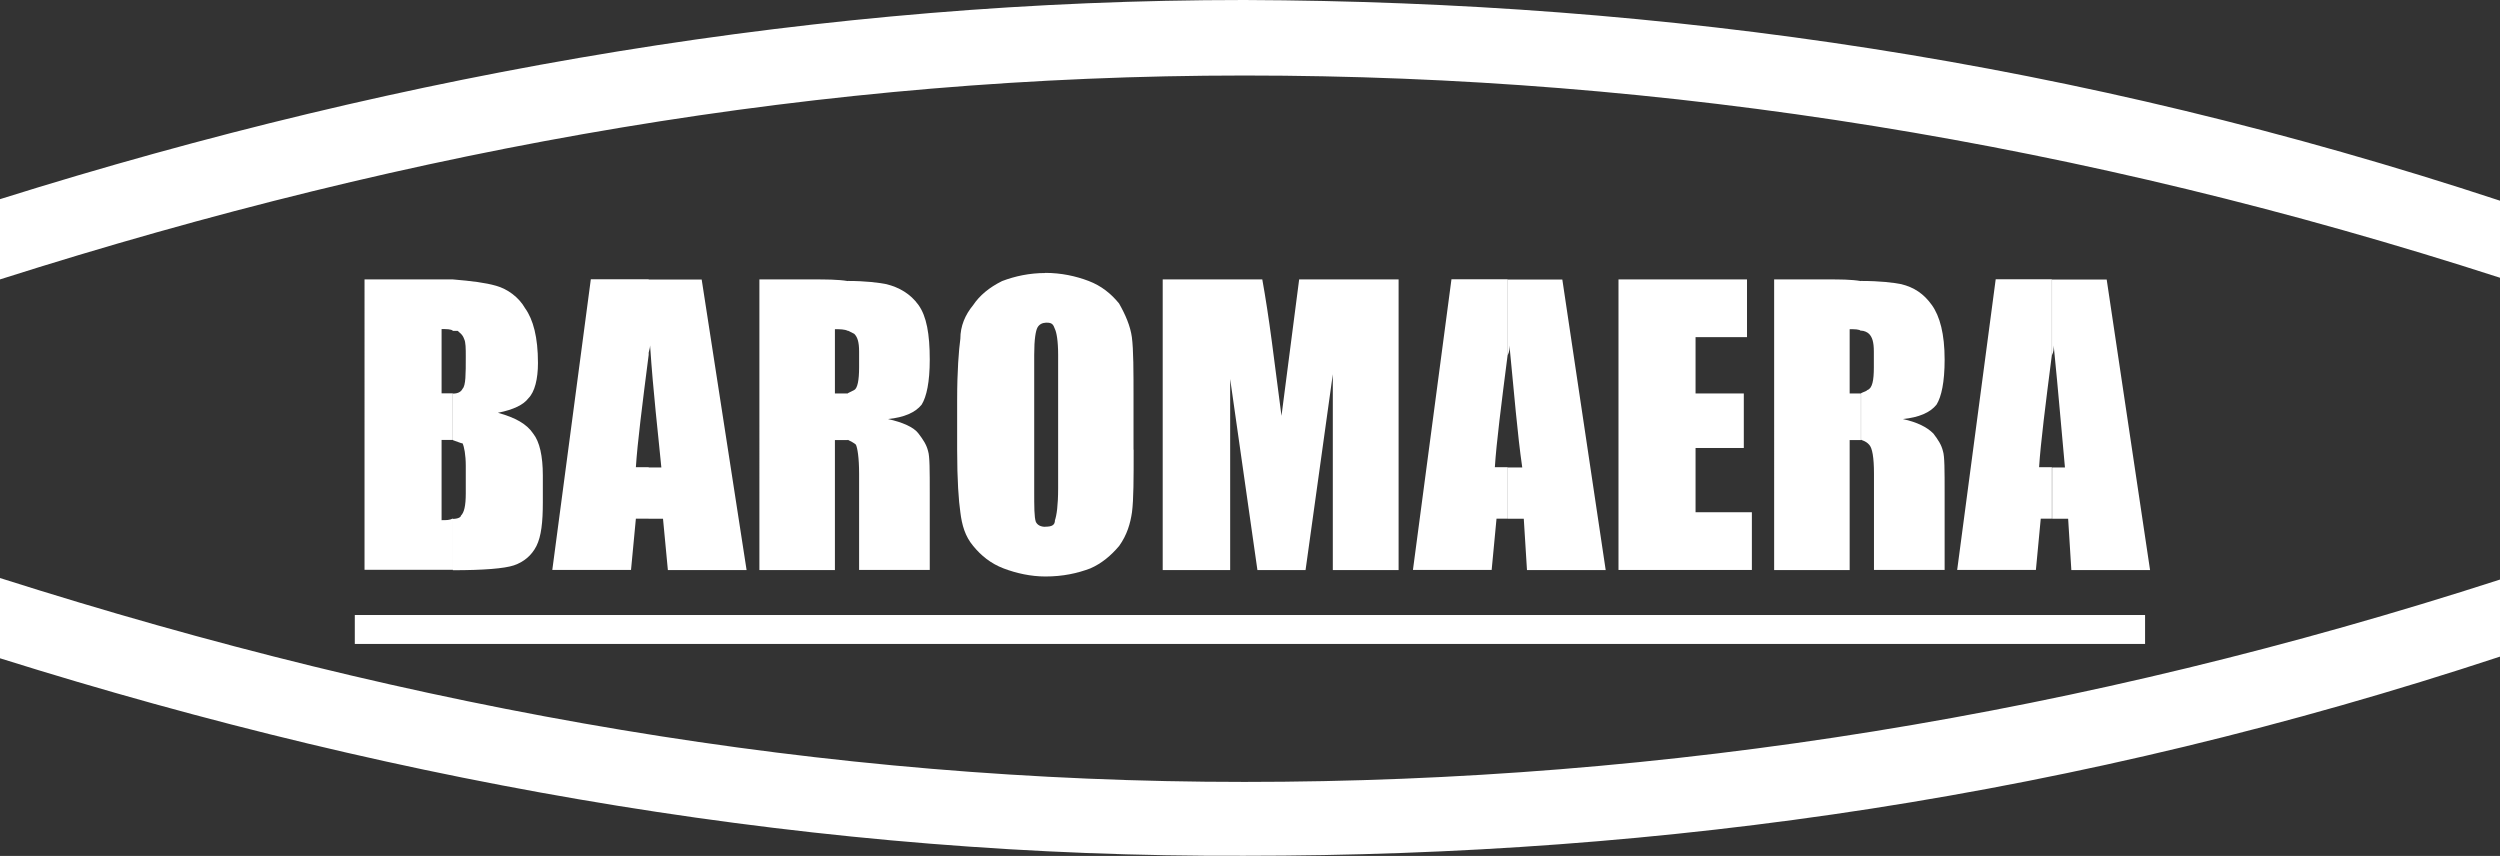 <?xml version="1.0" encoding="utf-8"?>
<!-- Generator: Adobe Illustrator 28.0.0, SVG Export Plug-In . SVG Version: 6.00 Build 0)  -->
<svg version="1.1" id="레이어_1" xmlns="http://www.w3.org/2000/svg" xmlns:xlink="http://www.w3.org/1999/xlink" x="0px"
	 y="0px" viewBox="0 0 195.32 66.87" style="enable-background:new 0 0 195.32 66.87;" xml:space="preserve">
<rect x="0" y="0" width="195.32" height="66.87" fill="#333333" stroke="none"/>
<style type="text/css">
	.st0{fill:#FFFFFF;}
</style>
<g>
	<path class="st0" d="M0,15.56C31.99,5.52,64.36,0,97.22,0c32.99,0.13,64.98,4.77,98.1,15.68v6.02
		C162.71,11.16,130.22,5.9,97.22,5.9C64.36,5.9,32.74,11.42,0,21.83V15.56z"/>
	<path class="st0" d="M0,51.43c31.99,10.04,64.36,15.56,97.22,15.43c32.99,0,64.98-4.64,98.1-15.56v-6.02
		c-32.62,10.54-65.11,15.81-98.1,15.81c-32.87,0-64.48-5.52-97.22-15.93V51.43z"/>
	<path class="st0" d="M35.38,21.83c1.51,0.13,2.51,0.25,3.39,0.5c0.88,0.25,1.76,0.88,2.26,1.76c0.63,0.88,1,2.26,1,4.27
		c0,1.25-0.25,2.26-0.75,2.76c-0.38,0.5-1.13,0.88-2.38,1.13c1.38,0.38,2.26,0.88,2.76,1.63c0.5,0.63,0.75,1.76,0.75,3.26v2.13
		c0,1.51-0.12,2.63-0.5,3.39c-0.38,0.75-1,1.25-1.76,1.51c-0.75,0.25-2.38,0.38-4.77,0.38v-4.01c0.38,0,0.63-0.13,0.63-0.25
		c0.25-0.25,0.38-0.75,0.38-1.76v-2.13c0-0.88-0.13-1.51-0.25-1.76c-0.12,0-0.38-0.13-0.75-0.25v-3.64c0.38,0,0.63-0.13,0.75-0.38
		c0.25-0.25,0.25-1.13,0.25-2.51c0-0.63,0-1.13-0.13-1.38c-0.13-0.38-0.38-0.5-0.5-0.63h-0.38V21.83z M28.48,21.83h6.02h0.88v4.01
		c-0.13-0.13-0.5-0.13-0.88-0.13v5.02H35h0.38v3.64H34.5v6.27c0.38,0,0.63,0,0.88-0.13v4.01h-6.9V21.83z"/>
	<path class="st0" d="M54.82,21.83l3.51,22.71h-6.15l-0.38-4.01h-1.13v-4.01h1c-0.25-2.63-0.63-5.77-0.88-9.53
		c0,0.25-0.13,0.5-0.13,0.75v-5.9H54.82z M50.68,40.52h-1l-0.38,4.01h-6.15l3.01-22.71h4.52v5.9c-0.5,3.89-0.88,6.9-1,8.78h1V40.52z
		"/>
	<path class="st0" d="M66.24,21.95c1.38,0,2.38,0.13,3.01,0.25c1,0.25,1.88,0.75,2.51,1.63c0.63,0.88,0.88,2.26,0.88,4.27
		c0,1.76-0.25,2.89-0.63,3.51c-0.5,0.63-1.38,1-2.63,1.13c1.13,0.25,2.01,0.63,2.38,1.13c0.38,0.5,0.63,0.88,0.75,1.38
		c0.13,0.38,0.13,1.51,0.13,3.26v6.02h-5.52v-7.53c0-1.25-0.13-2.01-0.25-2.26c-0.13-0.13-0.38-0.25-0.63-0.38v-3.64l0.5-0.25
		c0.25-0.13,0.38-0.75,0.38-1.76v-1.25c0-0.75-0.13-1.13-0.38-1.38l-0.5-0.25V21.95z M59.34,21.83h4.14c1,0,2.01,0,2.76,0.13v3.89
		c-0.25-0.13-0.63-0.13-1.01-0.13v5.02h1.01v3.64h-1.01v10.16h-5.9V21.83z"/>
	<path class="st0" d="M88.57,35.13c0,2.26,0,3.89-0.13,4.89c-0.13,0.88-0.38,1.76-1,2.63c-0.63,0.75-1.38,1.38-2.26,1.76
		c-1.01,0.38-2.13,0.63-3.51,0.63v-3.89c0.5,0,0.75-0.12,0.75-0.5c0.13-0.38,0.25-1.13,0.25-2.51V27.72c0-1.13-0.13-1.76-0.25-2.01
		c-0.13-0.38-0.25-0.5-0.63-0.5h-0.13v-3.89c1.25,0,2.39,0.25,3.39,0.63c1,0.38,1.76,1,2.38,1.76c0.5,0.88,0.88,1.76,1,2.63
		c0.13,1,0.13,2.63,0.13,4.89V35.13z M81.67,45.04c-1.13,0-2.26-0.25-3.26-0.63c-1-0.38-1.76-1-2.38-1.76
		c-0.63-0.75-0.88-1.63-1-2.63c-0.13-0.88-0.25-2.51-0.25-4.89v-3.89c0-2.26,0.13-3.89,0.25-4.77c0-1,0.38-1.88,1-2.63
		c0.5-0.75,1.25-1.38,2.26-1.88c1-0.38,2.13-0.63,3.39-0.63v3.89c-0.25,0-0.5,0.13-0.63,0.38c-0.13,0.25-0.25,0.88-0.25,2.13v10.54
		c0,1.38,0,2.13,0.13,2.51c0.13,0.25,0.38,0.38,0.75,0.38V45.04z"/>
	<path class="st0" d="M109.27,21.83v22.71h-5.14v-15.3l-2.13,15.3h-3.76l-2.13-14.93v14.93h-5.27V21.83h7.78
		c0.25,1.38,0.5,3.01,0.75,4.89l0.75,5.77l1.38-10.66H109.27z"/>
	<path class="st0" d="M122.06,21.83l3.39,22.71h-6.15l-0.25-4.01h-1.25v-4.01h1.13c-0.38-2.63-0.63-5.77-1-9.53
		c0,0.25,0,0.5-0.13,0.75v-5.9H122.06z M117.8,40.52h-0.88l-0.38,4.01h-6.15l3.01-22.71h4.39v5.9c-0.5,3.89-0.88,6.9-1,8.78h1V40.52
		z"/>
	<polygon class="st0" points="126.45,21.83 136.49,21.83 136.49,26.34 132.47,26.34 132.47,30.74 136.24,30.74 136.24,35 132.47,35 
		132.47,40.02 136.87,40.02 136.87,44.53 126.45,44.53 	"/>
	<path class="st0" d="M145.4,21.95c1.51,0,2.51,0.13,3.14,0.25c1.01,0.25,1.76,0.75,2.39,1.63c0.63,0.88,1,2.26,1,4.27
		c0,1.76-0.25,2.89-0.63,3.51c-0.5,0.63-1.38,1-2.63,1.13c1.13,0.25,1.88,0.63,2.38,1.13c0.38,0.5,0.63,0.88,0.75,1.38
		c0.13,0.38,0.13,1.51,0.13,3.26v6.02h-5.52v-7.53c0-1.25-0.13-2.01-0.38-2.26c-0.12-0.13-0.25-0.25-0.63-0.38v-3.64
		c0.25-0.13,0.38-0.13,0.5-0.25c0.38-0.13,0.5-0.75,0.5-1.76v-1.25c0-0.75-0.13-1.13-0.38-1.38c-0.12-0.12-0.38-0.25-0.63-0.25
		V21.95z M138.62,21.83h4.14c1,0,1.88,0,2.63,0.13v3.89c-0.13-0.13-0.5-0.13-0.88-0.13v5.02h0.88v3.64h-0.88v10.16h-5.9V21.83z"/>
	<path class="st0" d="M164.59,21.83l3.39,22.71h-6.15l-0.25-4.01h-1.25v-4.01h1c-0.25-2.63-0.5-5.77-0.88-9.53
		c0,0.25,0,0.5-0.13,0.75v-5.9H164.59z M160.32,40.52h-0.88l-0.38,4.01h-6.15l3.01-22.71h4.39v5.9c-0.5,3.89-0.88,6.9-1,8.78h1
		V40.52z"/>
	<rect x="27.72" y="48.05" class="st0" width="139.87" height="2.26"/>
</g>
</svg>
